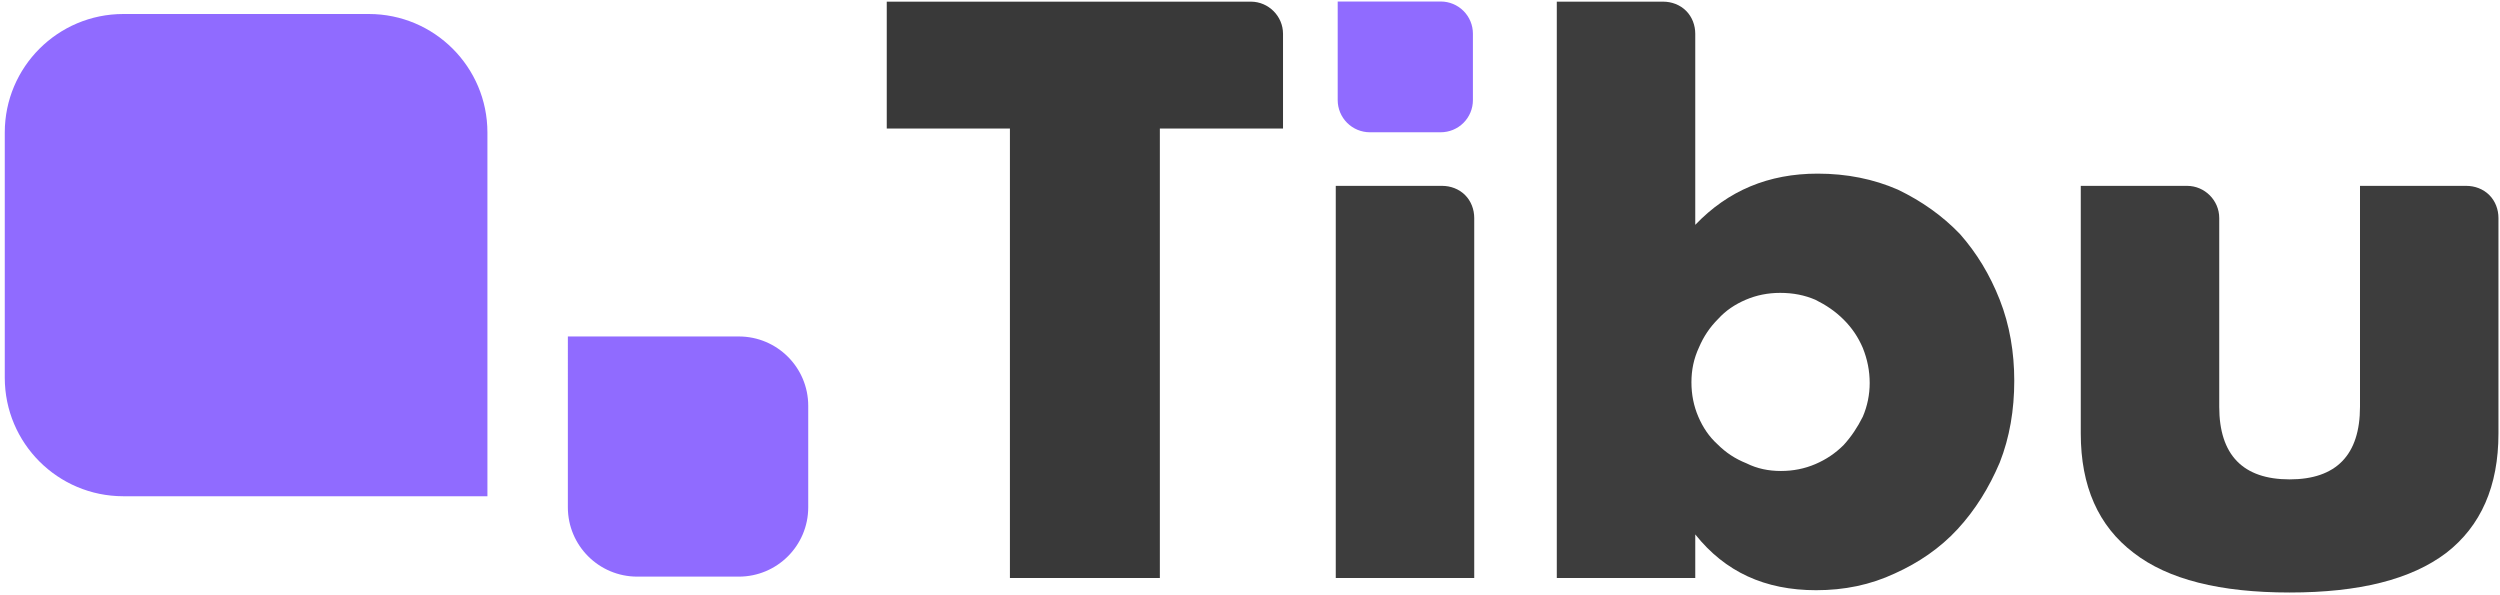 <svg height="78" viewBox="0 0 328 78" width="328" xmlns="http://www.w3.org/2000/svg"><g fill="none" fill-rule="evenodd" transform="translate(-17.944 -36.5)"><path d="m0 0h377.991v154.925h-377.991z"/><g fill-rule="nonzero"><path d="m61.225 29.96v58.967h-19.672v-58.967h-16.159v-16.647h47.775c2.308 0 4.215 1.905 4.215 4.212v12.435z" fill="#393939" transform="translate(108.892 23.404)"/><g fill="#3d3d3d"><path d="m56.132 26.124c1.104 0 2.208.401 3.011 1.203.803.802 1.204 1.905 1.204 3.009v47.234h-18.167v-51.446z" transform="translate(151.016 34.761)"/><path d="m43.485 51.998c0-1.605-.301-3.109-.903-4.613-.602-1.404-1.405-2.607-2.509-3.711-1.104-1.103-2.308-1.905-3.714-2.607-1.405-.602-2.911-.903-4.617-.903-1.606 0-3.111.301-4.517.903-1.405.602-2.61 1.404-3.613 2.507-1.104 1.103-1.907 2.307-2.509 3.711-.703 1.504-1.004 3.009-1.004 4.613s.301 3.109.903 4.513c.602 1.404 1.405 2.607 2.509 3.61 1.104 1.103 2.308 1.905 3.814 2.507 1.405.702 2.911 1.003 4.517 1.003 1.606 0 3.111-.301 4.517-.903 1.405-.602 2.61-1.404 3.714-2.507 1.004-1.103 1.807-2.307 2.509-3.711.602-1.404.903-2.908.903-4.413zm-27.1-50.042c1.104 0 2.208.401 3.011 1.203.803.802 1.204 1.905 1.204 3.009v25.071c4.316-4.513 9.635-6.719 16.059-6.719 3.814 0 7.327.702 10.539 2.106 3.111 1.504 5.821 3.41 8.13 5.817 2.208 2.507 3.914 5.315 5.219 8.624 1.305 3.309 1.907 6.92 1.907 10.63 0 3.811-.602 7.421-1.907 10.73-1.405 3.309-3.212 6.218-5.52 8.725-2.308 2.507-5.119 4.413-8.23 5.817-3.212 1.504-6.624 2.206-10.338 2.206-6.725 0-11.944-2.407-15.858-7.321v5.716h-18.167v-75.615z" transform="translate(219.762 34.761)"/><path d="m37.187 26.124c2.308 0 4.215 1.905 4.215 4.212v24.77c0 6.318 3.111 9.527 9.234 9.527 6.122 0 9.234-3.209 9.234-9.527v-28.982h13.951c1.104 0 2.208.401 3.011 1.203.803.802 1.204 1.905 1.204 3.009v28.28c0 6.92-2.308 12.134-6.825 15.644-4.617 3.51-11.442 5.215-20.576 5.215-9.134 0-15.959-1.705-20.475-5.215-4.617-3.51-6.925-8.725-6.925-15.644v-32.492z" transform="translate(267.706 34.761)"/></g></g><g fill="#906bff"><path d="m63.324 15.544c0-8.585-6.966-15.544-15.557-15.544h-32.209c-8.592 0-15.557 6.96-15.557 15.544v32.182c0 8.585 6.966 15.544 15.557 15.544h47.767z" transform="translate(18.569 38.337)"/><path d="m31.536 9.097c0-5.024-4.076-9.097-9.105-9.097h-13.327c-5.028 0-9.105 4.073-9.105 9.097v13.315c0 5.024 4.076 9.097 9.105 9.097h22.431z" transform="matrix(-1 0 0 -1 123.983 112.153)"/><path d="m17.742 4.218c0-1.119-.445-2.191-1.236-2.983-.792-.791-1.866-1.235-2.985-1.235-2.81 0-6.489 0-9.299 0-1.12 0-2.193.444-2.985 1.235-.792.791-1.236 1.864-1.236 2.983v8.719c0 1.119.445 2.191 1.236 2.983.792.791 1.866 1.235 2.985 1.235h13.52z" transform="matrix(-1 0 0 -1 211.192 53.853)"/></g></g></svg>